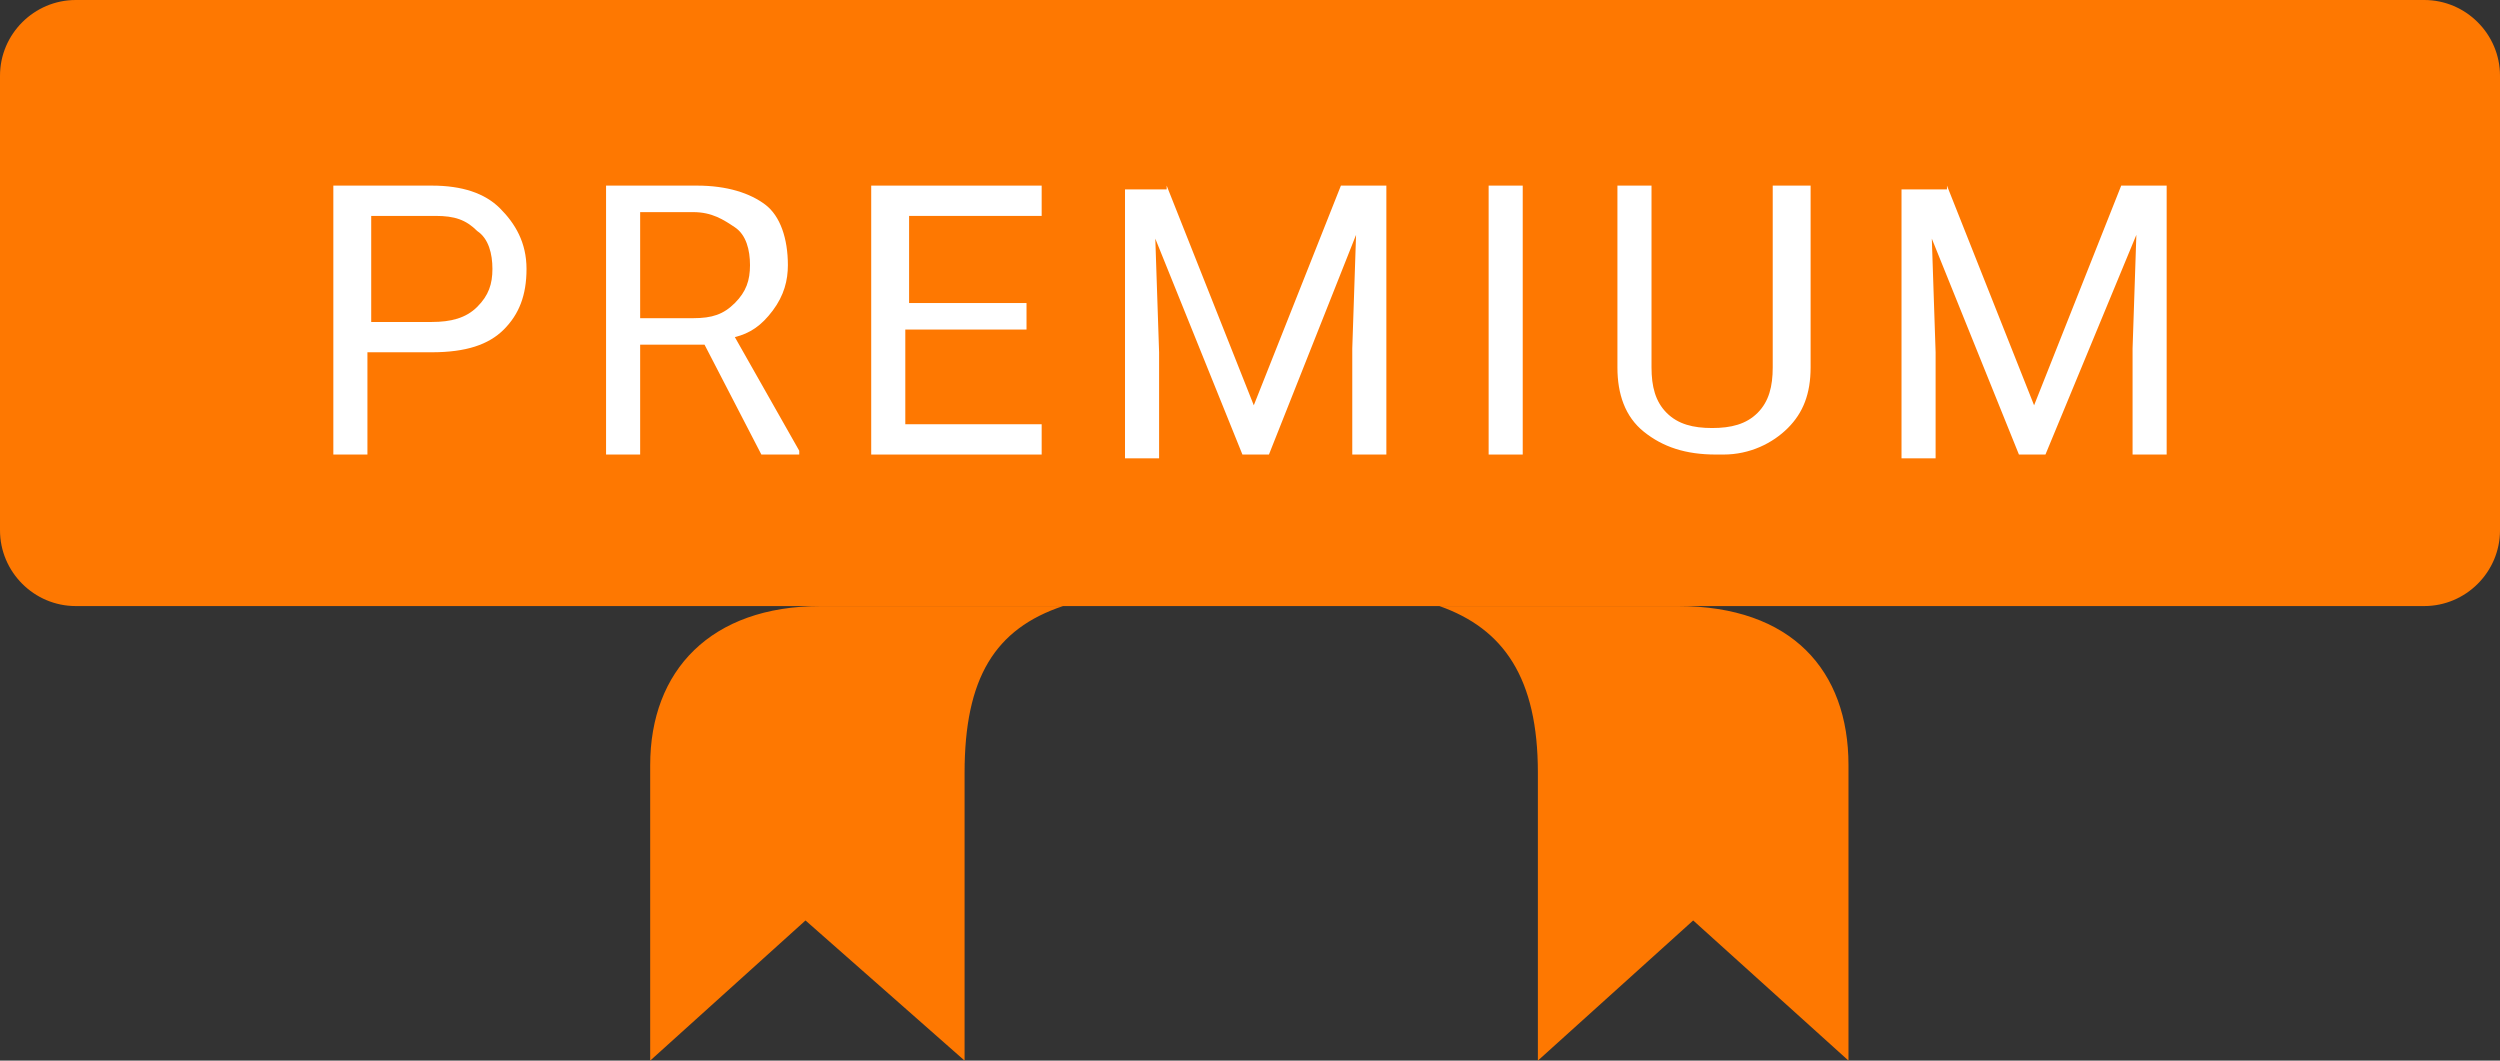 <?xml version="1.0" encoding="utf-8"?>
<!-- Generator: Adobe Illustrator 24.0.1, SVG Export Plug-In . SVG Version: 6.00 Build 0)  -->
<svg version="1.1" id="Layer_1" xmlns="http://www.w3.org/2000/svg" xmlns:xlink="http://www.w3.org/1999/xlink" x="0px" y="0px"
	 viewBox="0 0 66 28" style="enable-background:new 0 0 66 28;" xml:space="preserve">
<rect x="0" y="0" width="66" height="28" fill="#333333" stroke="none"/>
<style type="text/css">
	.st0{fill:#FE7801;}
	.st1{enable-background:new    ;}
	.st2{fill:#FFFFFF;}
</style>
<g id="Group_160" transform="translate(-155 -1312)">
	<g id="ribbon-for-book" transform="translate(172.165 1328)">
		<path id="Path_7" class="st0" d="M8.3,12V4.4c0-2.5,0.8-3.8,2.6-4.4H4.5C1.6,0,0,1.7,0,4.2V12l0,0l4.1-3.7L8.3,12z"/>
	</g>
	<g id="ribbon-for-book-2" transform="translate(193 1328)">
		<path id="Path_7-2" class="st0" d="M2.6,12V4.4C2.6,1.9,1.7,0.6,0,0h6.3c3,0,4.5,1.7,4.5,4.2V12l0,0L6.7,8.3L2.6,12z"/>
	</g>
	<g id="Group_4760" transform="translate(48 808)">
		<path id="Rectangle_10" class="st0" d="M109,504h62c1.1,0,2,0.9,2,2v12c0,1.1-0.9,2-2,2h-62c-1.1,0-2-0.9-2-2v-12
			C107,504.9,107.9,504,109,504z"/>
		<g class="st1">
			<path class="st2" d="M116.7,513.2v2.8h-0.9v-7.1h2.6c0.8,0,1.4,0.2,1.8,0.6s0.7,0.9,0.7,1.6c0,0.7-0.2,1.2-0.6,1.6
				c-0.4,0.4-1,0.6-1.9,0.6H116.7z M116.7,512.5h1.7c0.5,0,0.9-0.1,1.2-0.4s0.4-0.6,0.4-1c0-0.4-0.1-0.8-0.4-1
				c-0.3-0.3-0.6-0.4-1.1-0.4h-1.7V512.5z"/>
			<path class="st2" d="M125.6,513.1h-1.7v2.9H123v-7.1h2.4c0.8,0,1.4,0.2,1.8,0.5s0.6,0.9,0.6,1.6c0,0.4-0.1,0.8-0.4,1.2
				s-0.6,0.6-1,0.7l1.7,3v0.1h-1L125.6,513.1z M123.9,512.4h1.4c0.5,0,0.8-0.1,1.1-0.4s0.4-0.6,0.4-1c0-0.4-0.1-0.8-0.4-1
				c-0.3-0.2-0.6-0.4-1.1-0.4h-1.4V512.4z"/>
			<path class="st2" d="M134,512.7h-3.1v2.5h3.6v0.8H130v-7.1h4.5v0.8h-3.5v2.3h3.1V512.7z"/>
			<path class="st2" d="M137.8,508.9l2.3,5.8l2.3-5.8h1.2v7.1h-0.9v-2.8l0.1-3l-2.3,5.8h-0.7l-2.3-5.7l0.1,3v2.8h-0.9v-7.1H137.8z"
				/>
			<path class="st2" d="M147.2,516h-0.9v-7.1h0.9V516z"/>
			<path class="st2" d="M154.8,508.9v4.8c0,0.7-0.2,1.2-0.6,1.6c-0.4,0.4-1,0.7-1.7,0.7l-0.2,0c-0.8,0-1.4-0.2-1.9-0.6
				c-0.5-0.4-0.7-1-0.7-1.7v-4.8h0.9v4.8c0,0.5,0.1,0.9,0.4,1.2c0.3,0.3,0.7,0.4,1.2,0.4c0.5,0,0.9-0.1,1.2-0.4
				c0.3-0.3,0.4-0.7,0.4-1.2v-4.8H154.8z"/>
			<path class="st2" d="M158.4,508.9l2.3,5.8l2.3-5.8h1.2v7.1h-0.9v-2.8l0.1-3L161,516h-0.7l-2.3-5.7l0.1,3v2.8h-0.9v-7.1H158.4z"/>
		</g>
	</g>
</g>
</svg>
